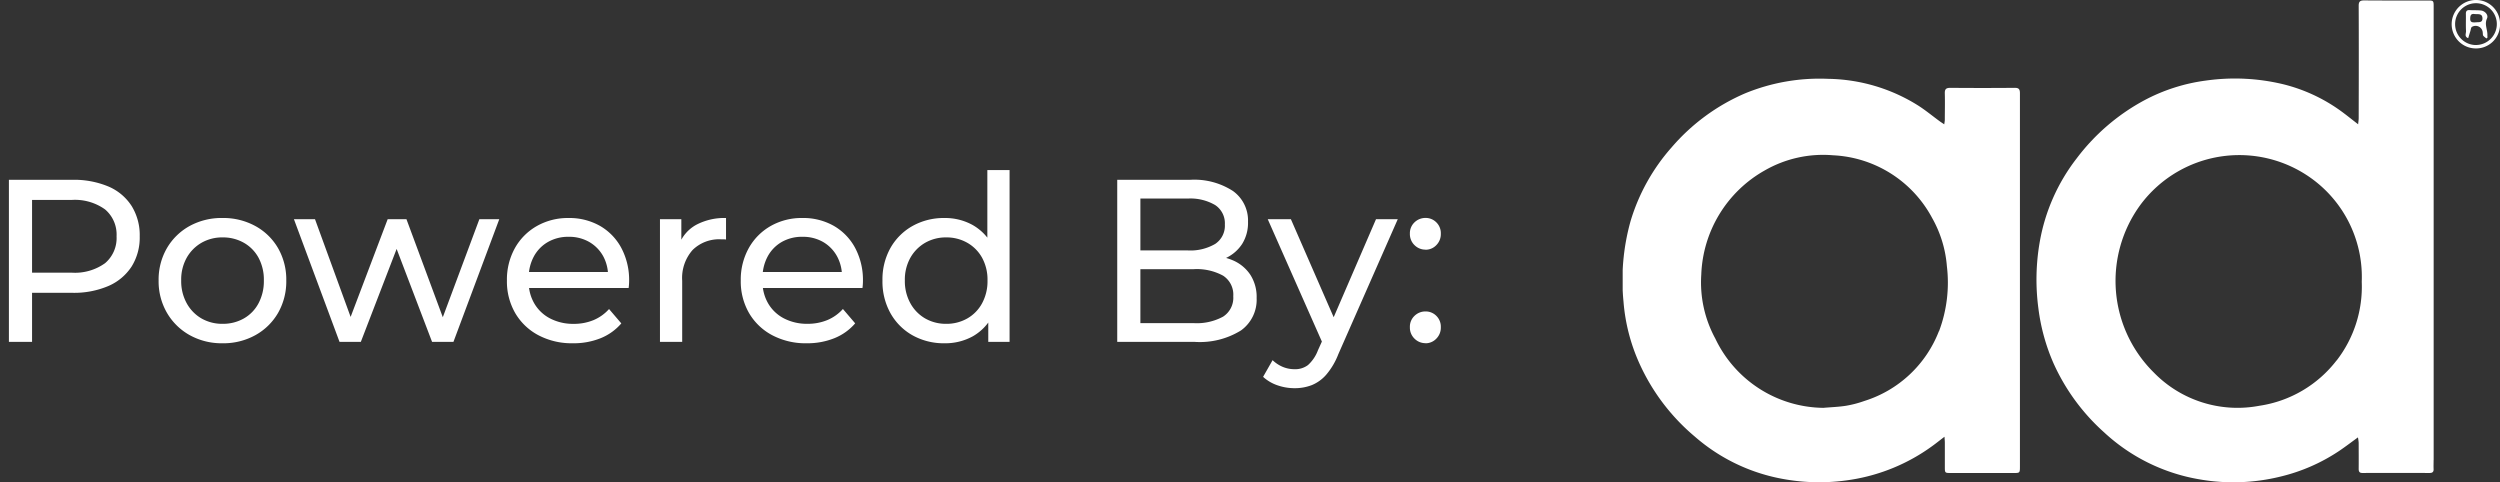 <svg xmlns="http://www.w3.org/2000/svg" xmlns:xlink="http://www.w3.org/1999/xlink" width="140.371" height="27.08" viewBox="0 0 140.371 27.08">
  <rect x="0" y="0" width="140.371" height="27.08" fill="#333333" stroke="none"/>
  <defs>
    <clipPath id="clip-path">
      <rect id="Rectangle_13421" data-name="Rectangle 13421" width="49.26" height="27.08" transform="translate(0 0)" fill="none"/>
    </clipPath>
  </defs>
  <g id="Group_23525" data-name="Group 23525" transform="translate(-1053.557 -3815.408)">
    <g id="Group_23359" data-name="Group 23359" transform="translate(1144.668 3815.408)">
      <g id="Group_23358" data-name="Group 23358" transform="translate(0 0)" clip-path="url(#clip-path)">
        <path id="Path_20838" data-name="Path 20838" d="M62.1,25.846q0-12.717,0-25.433c0-.369,0-.368-.355-.369-1.179,0-2.359.005-3.538-.005-.238,0-.318.059-.316.31.01,2.1.006,4.2,0,6.3,0,.1-.018.2-.031.346-.376-.29-.69-.547-1.019-.782a9.349,9.349,0,0,0-3.168-1.462,11.6,11.6,0,0,0-4.355-.212,10.152,10.152,0,0,0-3.448,1.1A11.675,11.675,0,0,0,42.063,8.9a10.633,10.633,0,0,0-2.079,4.691,12.25,12.25,0,0,0-.078,3.735,11.088,11.088,0,0,0,.85,3.089,11.555,11.555,0,0,0,2.837,3.874,10.418,10.418,0,0,0,5.332,2.637,11.051,11.051,0,0,0,4.588-.154,10.188,10.188,0,0,0,3.29-1.443c.343-.231.671-.483,1.046-.755a2.53,2.53,0,0,1,.041.305c0,.487.006.976,0,1.463,0,.149.038.231.208.231q1.888-.005,3.777,0c.152,0,.23-.057.222-.22s0-.337,0-.506M56.65,20.252A6.712,6.712,0,0,1,52.31,22.8a6.559,6.559,0,0,1-5.924-1.869,7.229,7.229,0,0,1-.761-9.4,6.917,6.917,0,0,1,10.029-1.172,6.82,6.82,0,0,1,2.408,5.481,6.771,6.771,0,0,1-1.41,4.417" transform="translate(-16.565 -0.016)" fill="#fff"/>
        <path id="Path_20839" data-name="Path 20839" d="M22.014,8.081q-1.808.016-3.618,0c-.254,0-.316.088-.309.323.014.5,0,.992,0,1.489a2.093,2.093,0,0,1-.034.238c-.1-.071-.168-.112-.229-.156-.414-.3-.811-.633-1.243-.907a9.766,9.766,0,0,0-5.056-1.493,11,11,0,0,0-4.648.814,11.347,11.347,0,0,0-4.138,3.045A11,11,0,0,0,.446,15.553a12.3,12.3,0,0,0-.4,4.53,10.394,10.394,0,0,0,.866,3.412,11.586,11.586,0,0,0,3.136,4.166,10.3,10.3,0,0,0,4.606,2.312,11.293,11.293,0,0,0,4.171.111A10.531,10.531,0,0,0,17.375,28.2c.213-.153.418-.318.694-.529.011.165.02.249.02.333,0,.452,0,.9,0,1.357,0,.346,0,.347.357.347h3.485c.374,0,.374,0,.374-.38V18.632q0-5.121,0-10.242c0-.227-.057-.312-.3-.309m-4.25,13.664a6.6,6.6,0,0,1-4.184,3.917,6.008,6.008,0,0,1-1.026.269c-.409.066-.827.079-1.281.118A6.8,6.8,0,0,1,5.2,22.157a6.6,6.6,0,0,1-.787-3.59,7,7,0,0,1,3.566-5.85,6.578,6.578,0,0,1,3.834-.849,6.663,6.663,0,0,1,5.564,3.523,6.54,6.54,0,0,1,.826,2.7,7.744,7.744,0,0,1-.441,3.657" transform="translate(0 -3.149)" fill="#fff"/>
        <path id="Path_20840" data-name="Path 20840" d="M81.1,0a1.36,1.36,0,1,0-.032,2.72,1.345,1.345,0,0,0,1.373-1.359A1.341,1.341,0,0,0,81.1,0m-.03,2.528a1.171,1.171,0,0,1-1.152-1.151,1.171,1.171,0,0,1,2.342-.05,1.178,1.178,0,0,1-1.189,1.2" transform="translate(-33.178 0)" fill="#fff"/>
        <path id="Path_20841" data-name="Path 20841" d="M82.272,1.437c.09-.186-.109-.419-.338-.444C81.724.969,81.51.983,81.3.97c-.163-.01-.219.06-.215.218.007.318-.009.638.008.955.005.093-.048.214-.007.3a.2.2,0,0,0,.13.1c.039-.129.077-.259.119-.388.027-.084.035-.215.092-.243a.4.4,0,0,1,.605.323c.009.061,0,.136.033.18a.865.865,0,0,0,.183.148l.053-.058a1.168,1.168,0,0,1-.008-.127c.013-.312-.18-.609-.019-.941m-.577.216c-.236.017-.377.023-.369-.214.006-.175.044-.273.24-.249s.438-.051.448.239c.009.264-.23.209-.319.225" transform="translate(-33.741 -0.403)" fill="#fff"/>
      </g>
    </g>
    <path id="Path_21024" data-name="Path 21024" d="M-41.574,0V-9.1h3.549a4.99,4.99,0,0,1,2.041.377,2.89,2.89,0,0,1,1.3,1.092,3.1,3.1,0,0,1,.455,1.7,3.072,3.072,0,0,1-.455,1.7,2.945,2.945,0,0,1-1.3,1.092,4.916,4.916,0,0,1-2.041.384h-2.834l.585-.611V0Zm1.3-3.237-.585-.65h2.795a2.9,2.9,0,0,0,1.891-.533,1.848,1.848,0,0,0,.644-1.508,1.848,1.848,0,0,0-.644-1.508,2.9,2.9,0,0,0-1.891-.533h-2.795l.585-.65Zm10.7,3.315a3.69,3.69,0,0,1-1.846-.455A3.372,3.372,0,0,1-32.7-1.632a3.522,3.522,0,0,1-.468-1.814,3.513,3.513,0,0,1,.468-1.82,3.339,3.339,0,0,1,1.274-1.241,3.732,3.732,0,0,1,1.846-.449,3.742,3.742,0,0,1,1.839.449,3.293,3.293,0,0,1,1.274,1.235A3.542,3.542,0,0,1-26-3.445a3.551,3.551,0,0,1-.462,1.82A3.326,3.326,0,0,1-27.736-.377,3.7,3.7,0,0,1-29.575.078Zm0-1.092a2.366,2.366,0,0,0,1.19-.3,2.112,2.112,0,0,0,.825-.851,2.649,2.649,0,0,0,.3-1.281,2.6,2.6,0,0,0-.3-1.281,2.134,2.134,0,0,0-.825-.839,2.366,2.366,0,0,0-1.19-.3,2.33,2.33,0,0,0-1.183.3,2.24,2.24,0,0,0-.832.839A2.514,2.514,0,0,0-31.9-3.445a2.56,2.56,0,0,0,.312,1.281,2.214,2.214,0,0,0,.832.851A2.33,2.33,0,0,0-29.575-1.014ZM-23.01,0l-2.561-6.89h1.183l2.275,6.24h-.559l2.366-6.24h1.053l2.314,6.24h-.546l2.327-6.24h1.118L-16.614,0h-1.2l-2.171-5.694h.364L-21.814,0Zm13.1.078A4.012,4.012,0,0,1-11.85-.377a3.279,3.279,0,0,1-1.3-1.248,3.552,3.552,0,0,1-.461-1.82,3.632,3.632,0,0,1,.448-1.82,3.238,3.238,0,0,1,1.235-1.241,3.518,3.518,0,0,1,1.774-.449,3.477,3.477,0,0,1,1.768.442,3.129,3.129,0,0,1,1.2,1.242,3.84,3.84,0,0,1,.436,1.865q0,.078-.007.182t-.02.2h-5.863v-.9h5.213l-.507.312A2.317,2.317,0,0,0-8.2-4.8,2.086,2.086,0,0,0-8.99-5.61,2.264,2.264,0,0,0-10.153-5.9a2.273,2.273,0,0,0-1.157.293,2.061,2.061,0,0,0-.793.819,2.479,2.479,0,0,0-.286,1.2v.208a2.37,2.37,0,0,0,.319,1.229,2.188,2.188,0,0,0,.891.839,2.793,2.793,0,0,0,1.313.3,2.87,2.87,0,0,0,1.112-.208,2.434,2.434,0,0,0,.877-.624l.689.806a3.018,3.018,0,0,1-1.163.832A4.05,4.05,0,0,1-9.906.078ZM-5.018,0V-6.89h1.2v1.872l-.117-.468a2.116,2.116,0,0,1,.962-1.092,3.375,3.375,0,0,1,1.664-.377v1.209a.91.91,0,0,0-.149-.013H-1.6a2.117,2.117,0,0,0-1.586.6A2.372,2.372,0,0,0-3.77-3.432V0ZM3.224.078A4.012,4.012,0,0,1,1.28-.377,3.279,3.279,0,0,1-.02-1.625a3.551,3.551,0,0,1-.461-1.82,3.632,3.632,0,0,1,.449-1.82A3.238,3.238,0,0,1,1.2-6.507a3.518,3.518,0,0,1,1.775-.449,3.477,3.477,0,0,1,1.768.442,3.129,3.129,0,0,1,1.2,1.242,3.84,3.84,0,0,1,.436,1.865q0,.078-.007.182t-.02.2H.494v-.9H5.707L5.2-3.614A2.317,2.317,0,0,0,4.927-4.8,2.086,2.086,0,0,0,4.14-5.61,2.264,2.264,0,0,0,2.977-5.9,2.273,2.273,0,0,0,1.82-5.61a2.061,2.061,0,0,0-.793.819,2.479,2.479,0,0,0-.286,1.2v.208a2.37,2.37,0,0,0,.319,1.229,2.188,2.188,0,0,0,.891.839,2.793,2.793,0,0,0,1.313.3,2.87,2.87,0,0,0,1.112-.208,2.434,2.434,0,0,0,.878-.624l.689.806a3.018,3.018,0,0,1-1.163.832A4.05,4.05,0,0,1,3.224.078Zm7.735,0A3.585,3.585,0,0,1,9.172-.364,3.237,3.237,0,0,1,7.93-1.6a3.644,3.644,0,0,1-.455-1.846A3.608,3.608,0,0,1,7.93-5.285,3.25,3.25,0,0,1,9.172-6.513a3.585,3.585,0,0,1,1.788-.442,3.184,3.184,0,0,1,1.573.39A2.848,2.848,0,0,1,13.657-5.4a4.058,4.058,0,0,1,.422,1.95A4.166,4.166,0,0,1,13.67-1.5,2.81,2.81,0,0,1,12.558-.319,3.194,3.194,0,0,1,10.959.078Zm.1-1.092a2.34,2.34,0,0,0,1.176-.3,2.156,2.156,0,0,0,.832-.851,2.6,2.6,0,0,0,.306-1.281,2.557,2.557,0,0,0-.306-1.281,2.179,2.179,0,0,0-.832-.839,2.34,2.34,0,0,0-1.176-.3,2.33,2.33,0,0,0-1.183.3,2.24,2.24,0,0,0-.832.839,2.514,2.514,0,0,0-.312,1.281,2.56,2.56,0,0,0,.312,1.281,2.214,2.214,0,0,0,.832.851A2.33,2.33,0,0,0,11.063-1.014ZM13.416,0V-1.859l.078-1.6-.13-1.6V-9.646h1.248V0Zm7.241,0V-9.1h4.082a3.988,3.988,0,0,1,2.418.63A2.033,2.033,0,0,1,28-6.747,2.233,2.233,0,0,1,27.671-5.5a2.191,2.191,0,0,1-.89.78,2.718,2.718,0,0,1-1.209.273l.234-.39a3.286,3.286,0,0,1,1.378.273,2.225,2.225,0,0,1,.949.8,2.3,2.3,0,0,1,.351,1.307,2.118,2.118,0,0,1-.878,1.814A4.387,4.387,0,0,1,25,0Zm1.3-1.053h2.99A3.089,3.089,0,0,0,26.6-1.417a1.258,1.258,0,0,0,.572-1.144A1.27,1.27,0,0,0,26.6-3.718a3.089,3.089,0,0,0-1.651-.364H21.84V-5.135h2.782A2.75,2.75,0,0,0,26.156-5.5,1.225,1.225,0,0,0,26.7-6.591a1.225,1.225,0,0,0-.546-1.092,2.75,2.75,0,0,0-1.534-.364H21.957ZM30.615,2.6a2.913,2.913,0,0,1-.962-.162,2.269,2.269,0,0,1-.806-.475l.533-.936a1.873,1.873,0,0,0,.572.377,1.706,1.706,0,0,0,.663.13,1.186,1.186,0,0,0,.754-.234,2.123,2.123,0,0,0,.559-.832l.429-.949.13-.156,2.7-6.253h1.222L33.072.689A4,4,0,0,1,32.4,1.833a2.161,2.161,0,0,1-.813.592A2.62,2.62,0,0,1,30.615,2.6ZM32.253.221,29.107-6.89h1.3L33.085-.754Zm5.72-5.4a.862.862,0,0,1-.624-.253.86.86,0,0,1-.26-.643.839.839,0,0,1,.26-.637.874.874,0,0,1,.624-.247.836.836,0,0,1,.6.247.85.85,0,0,1,.253.637.872.872,0,0,1-.253.643A.825.825,0,0,1,37.973-5.174Zm0,5.252a.862.862,0,0,1-.624-.254.86.86,0,0,1-.26-.644.839.839,0,0,1,.26-.637.874.874,0,0,1,.624-.247.836.836,0,0,1,.6.247.85.85,0,0,1,.253.637.872.872,0,0,1-.253.644A.825.825,0,0,1,37.973.078Z" transform="translate(1095.631 3834.604)" fill="#fff" stroke="rgba(0,0,0,0)" stroke-width="1"/>
  </g>
</svg>
